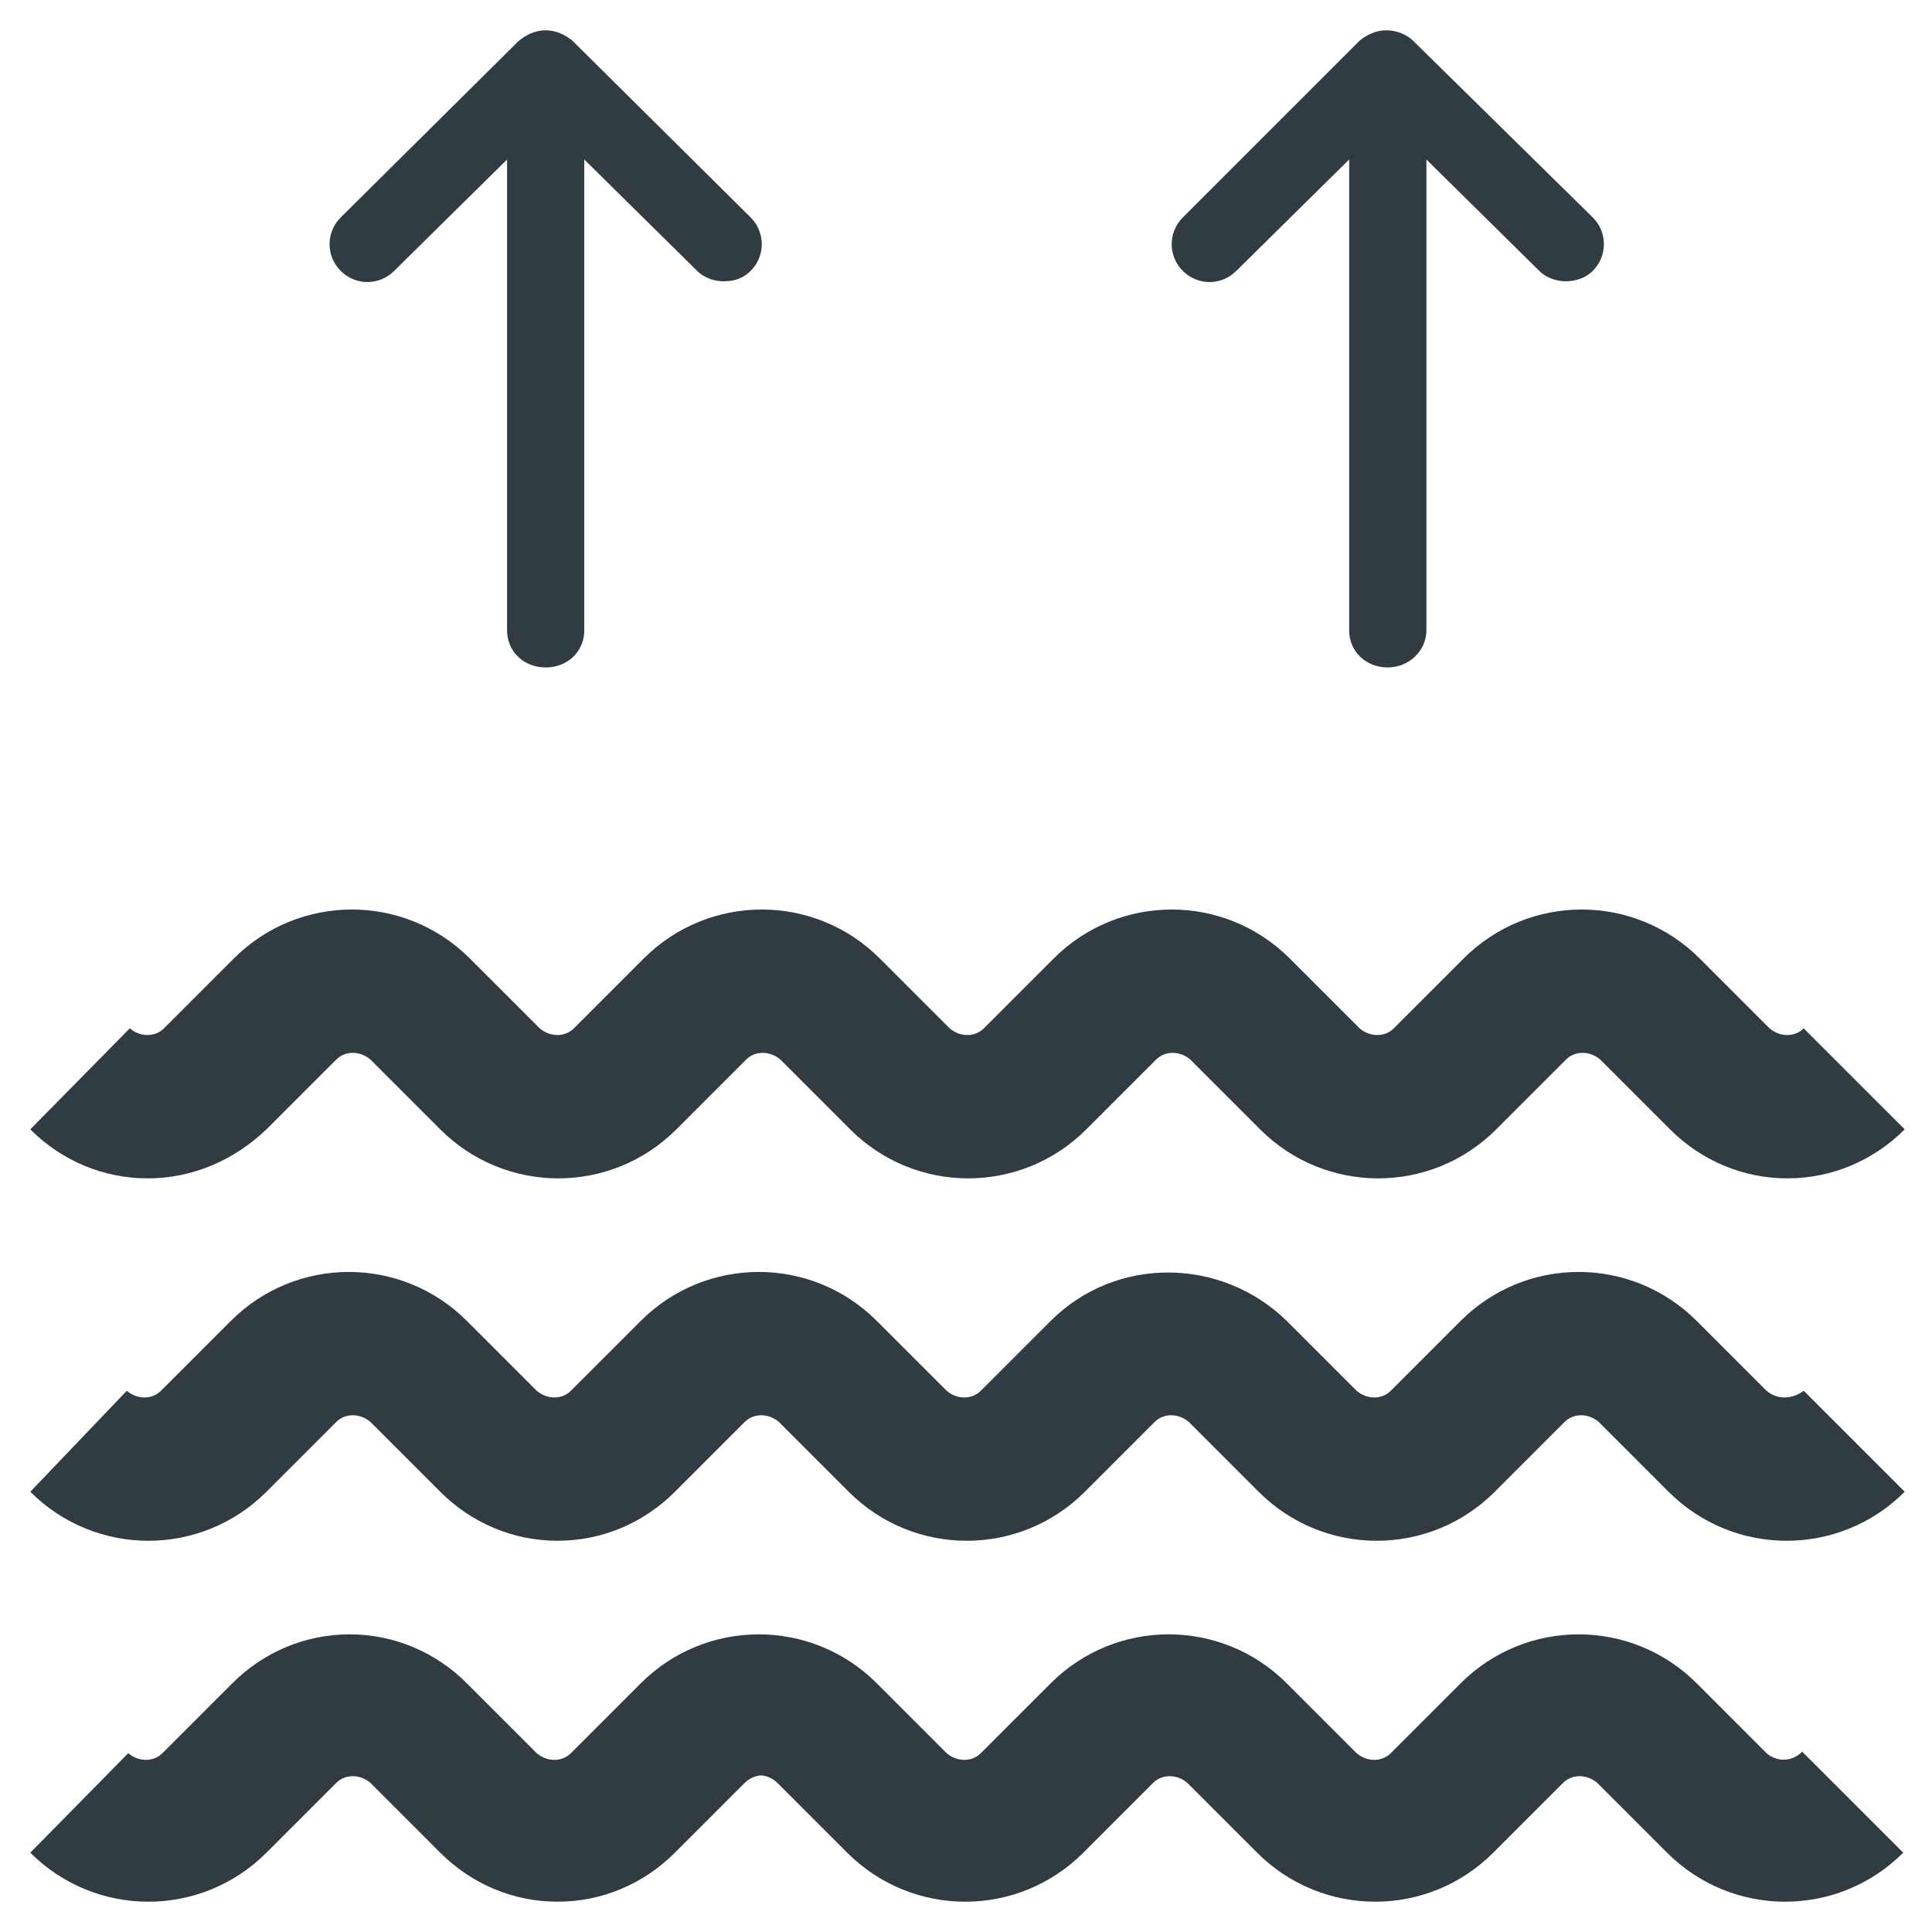 <?xml version="1.0" encoding="UTF-8"?>
<!-- Uploaded to: ICON Repo, www.svgrepo.com, Generator: ICON Repo Mixer Tools -->
<svg width="800px" height="800px" version="1.1" viewBox="144 144 512 512" xmlns="http://www.w3.org/2000/svg">
 <g fill="#303c42">
  <path d="m248.46 215.79 29.914-29.52v124.77c0 5.512 4.328 9.84 10.234 9.84 5.902 0 10.234-4.328 10.234-9.84v-124.77l29.914 29.52c1.969 1.969 4.723 2.754 7.086 2.754 2.754 0 5.117-0.789 7.086-2.754 3.938-3.938 3.938-10.234 0-14.168l-47.234-46.84c-1.969-1.574-4.332-2.754-7.086-2.754s-5.117 1.18-7.086 2.754l-47.23 46.84c-3.938 3.938-3.938 10.234 0 14.168 3.934 3.938 10.234 3.938 14.168 0z"/>
  <path d="m471.63 215.79 29.914-29.52v124.77c0 5.512 4.328 9.84 10.234 9.84 5.512 0 10.234-4.328 10.234-9.84v-124.77l29.914 29.52c1.969 1.969 4.723 2.754 7.086 2.754s5.117-0.789 7.086-2.754c3.938-3.938 3.938-10.234 0-14.168l-47.629-46.84c-1.574-1.574-4.328-2.754-7.086-2.754-2.754 0-5.117 1.18-7.082 2.754l-46.84 46.84c-3.938 3.938-3.938 10.234 0 14.168 3.934 3.938 10.234 3.938 14.168 0z"/>
  <path d="m214.61 443.29 18.5-18.5c2.363-2.363 6.297-2.363 9.055 0l18.5 18.5c17.32 17.32 45.266 17.32 62.582 0l18.5-18.5c2.363-2.363 6.297-2.363 9.055 0l18.5 18.5c17.32 17.32 45.266 17.32 62.582 0l18.5-18.5c2.363-2.363 6.297-2.363 9.055 0l18.5 18.5c17.32 17.32 45.266 17.32 62.582 0l18.5-18.5c2.363-2.363 6.297-2.363 9.055 0l18.5 18.5c8.266 8.266 19.285 12.988 31.094 12.988s22.828-4.723 31.094-12.988l-26.766-26.766c-2.363 2.363-6.297 2.363-9.055 0l-18.5-18.5c-17.32-17.32-45.266-17.32-62.582 0l-18.5 18.5c-2.363 2.363-6.297 2.363-9.055 0l-18.5-18.5c-17.32-17.32-45.266-17.32-62.582 0l-18.5 18.5c-2.363 2.363-6.297 2.363-9.055 0l-18.5-18.5c-17.32-17.32-45.266-17.32-62.582 0l-18.5 18.5c-2.363 2.363-6.297 2.363-9.055 0l-18.5-18.5c-17.32-17.32-45.266-17.32-62.582 0l-18.5 18.5c-2.363 2.363-6.297 2.363-9.055 0l-26.367 26.766c8.266 8.266 19.285 12.988 31.094 12.988 11.809 0.004 22.828-4.723 31.488-12.988z"/>
  <path d="m612.15 512.57-18.5-18.5c-17.32-17.32-45.266-17.32-62.582 0l-18.5 18.5c-2.363 2.363-6.297 2.363-9.055 0l-18.5-18.5c-17.32-16.926-45.266-17.32-62.582 0l-18.5 18.5c-2.363 2.363-6.297 2.363-9.055 0l-18.5-18.5c-17.32-17.32-45.266-17.32-62.582 0l-18.5 18.5c-2.363 2.363-6.297 2.363-9.055 0l-18.5-18.5c-17.32-17.32-45.266-17.32-62.582 0l-18.5 18.5c-2.363 2.363-6.297 2.363-9.055 0l-25.57 26.762c17.32 17.32 45.266 17.32 62.582 0l18.5-18.5c2.363-2.363 6.297-2.363 9.055 0l18.5 18.5c8.266 8.266 19.285 12.988 31.094 12.988 11.809 0 22.828-4.723 31.094-12.988l18.5-18.5c2.363-2.363 6.297-2.363 9.055 0l18.5 18.5c17.32 17.32 45.266 17.32 62.582 0l18.5-18.5c2.363-2.363 6.297-2.363 9.055 0l18.5 18.5c17.32 17.32 45.266 17.32 62.582 0l18.5-18.5c2.363-2.363 6.297-2.363 9.055 0l18.5 18.5c17.32 17.32 45.266 17.32 62.582 0l-26.766-26.766c-3.16 2.363-7.094 2.363-9.852 0.004z"/>
  <path d="m612.15 608.61-18.5-18.5c-17.32-17.32-45.266-17.32-62.582 0l-18.5 18.5c-2.363 2.363-6.297 2.363-9.055 0l-18.5-18.5c-17.32-17.32-45.266-17.32-62.582 0l-18.5 18.5c-2.363 2.363-6.297 2.363-9.055 0l-18.5-18.5c-17.32-17.32-45.266-17.32-62.582 0l-18.5 18.5c-2.363 2.363-6.297 2.363-9.055 0l-18.5-18.5c-8.266-8.266-19.285-12.988-31.094-12.988-11.809 0-22.828 4.723-31.094 12.988l-18.5 18.5c-2.363 2.363-6.297 2.363-9.055 0l-25.965 26.371c17.32 17.32 45.266 17.32 62.582 0l18.5-18.5c2.363-2.363 6.297-2.363 9.055 0l18.5 18.5c8.266 8.266 19.285 12.988 31.094 12.988 11.809 0 22.828-4.723 31.094-12.988l18.5-18.5c1.574-1.574 3.543-1.969 4.328-1.969 0.789 0 2.754 0.395 4.328 1.969l18.5 18.5c17.32 17.32 45.266 17.32 62.582 0l18.5-18.5c2.363-2.363 6.297-2.363 9.055 0l18.5 18.5c17.32 17.32 45.266 17.32 62.582 0l18.5-18.5c2.363-2.363 6.297-2.363 9.055 0l18.5 18.5c17.32 17.32 45.266 17.32 62.582 0l-26.766-26.766c-2.762 2.758-6.695 2.758-9.453 0.395z"/>
 </g>
</svg>